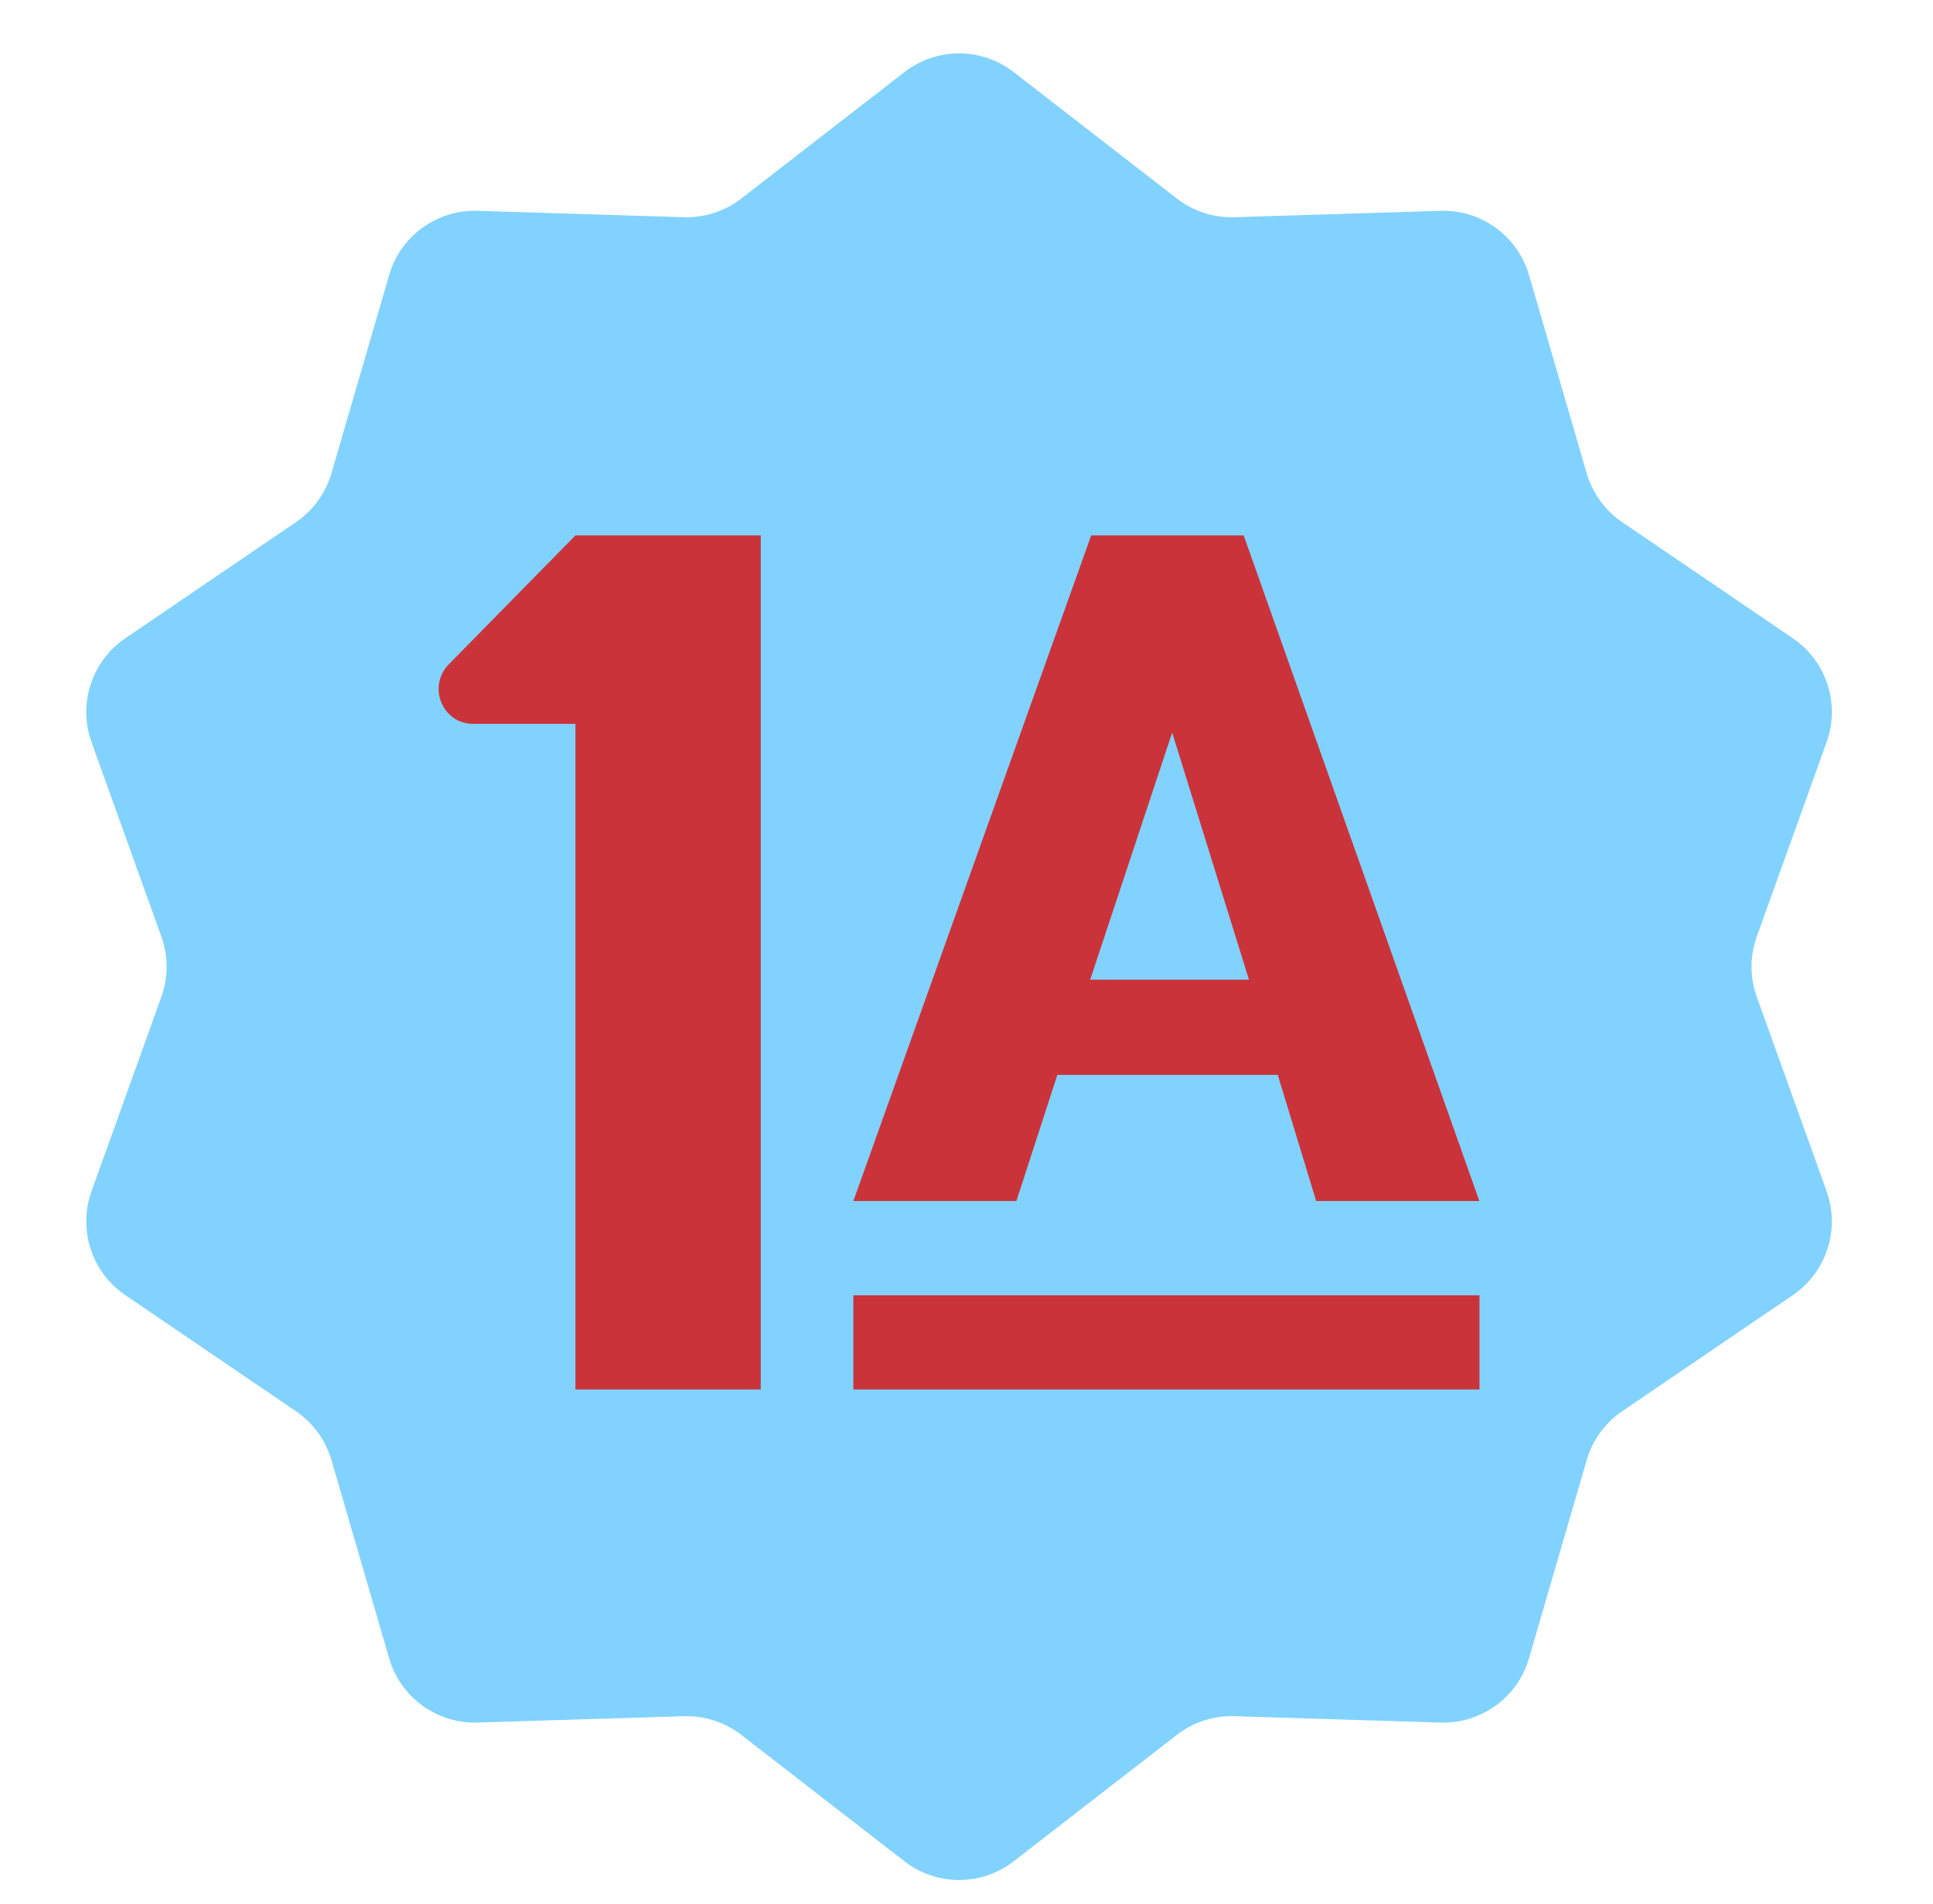 <?xml version="1.0" encoding="UTF-8"?> <svg xmlns="http://www.w3.org/2000/svg" width="65" height="64" viewBox="0 0 65 64" fill="none"><path d="M30.413 2.424C31.494 1.586 33.006 1.586 34.087 2.424L39.574 6.675C40.125 7.102 40.808 7.323 41.504 7.302L48.442 7.088C49.81 7.045 51.032 7.934 51.415 9.248L53.355 15.912C53.55 16.581 53.972 17.162 54.548 17.554L60.287 21.458C61.418 22.228 61.885 23.666 61.422 24.953L59.075 31.485C58.839 32.141 58.839 32.859 59.075 33.515L61.422 40.047C61.885 41.334 61.418 42.772 60.287 43.542L54.548 47.446C53.972 47.838 53.55 48.419 53.355 49.088L51.415 55.752C51.032 57.066 49.81 57.955 48.442 57.912L41.504 57.698C40.808 57.677 40.125 57.898 39.574 58.325L34.087 62.576C33.006 63.414 31.494 63.414 30.413 62.576L24.926 58.325C24.375 57.898 23.692 57.677 22.996 57.698L16.058 57.912C14.69 57.955 13.467 57.066 13.085 55.752L11.145 49.088C10.95 48.419 10.528 47.838 9.952 47.446L4.213 43.542C3.082 42.772 2.615 41.334 3.078 40.047L5.425 33.515C5.661 32.859 5.661 32.141 5.425 31.485L3.078 24.953C2.615 23.666 3.082 22.228 4.213 21.458L9.952 17.554C10.528 17.162 10.95 16.581 11.145 15.912L13.085 9.248C13.467 7.934 14.69 7.045 16.058 7.088L22.996 7.302C23.692 7.323 24.375 7.102 24.926 6.675L30.413 2.424Z" fill="#82D2FF"></path><g clip-path="url(#clip0_1343_1279)"><path d="M41.858 18.104L41.82 18H36.693L28.695 40.378H34.178L35.555 36.138H42.967L44.258 40.378H49.746L41.858 18.104ZM36.659 32.936L39.416 24.63L41.998 32.936H36.659Z" fill="#CB333B"></path><path d="M19.35 18L15.09 22.335C14.363 23.074 14.877 24.336 15.905 24.336H19.35V46.714H25.581V18H19.35Z" fill="#CB333B"></path><path d="M28.695 43.546V46.714H49.75V43.546H28.695Z" fill="#CB333B"></path></g><defs><clipPath id="clip0_1343_1279"><rect width="35" height="28.718" fill="white" transform="translate(14.75 18)"></rect></clipPath></defs></svg> 